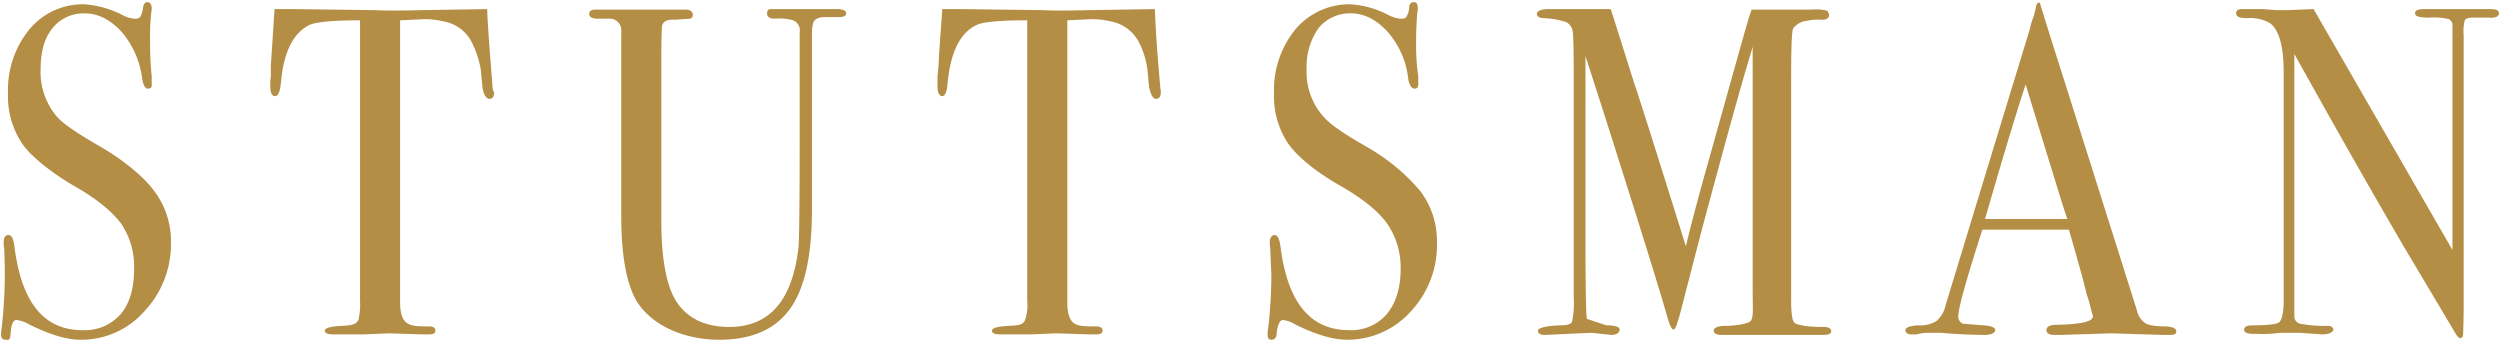 <?xml version="1.0" encoding="UTF-8"?> <svg xmlns="http://www.w3.org/2000/svg" viewBox="0 0 468 64" width="468px" height="64px"><g><path d="M32,45.4a18.3,18.3,0,0,1-5,12.9,15.7,15.7,0,0,1-11.9,5.3c-2.7,0-5.9-1-9.7-2.9a6.2,6.2,0,0,0-2.3-.8c-.6,0-1,.8-1.1,2.4s-.4,1.3-1,1.3-.8-.4-.8-1.1.1-.8.1-1a90.2,90.2,0,0,0,.6-9.9c0-.6,0-2.2-.1-4.9a5.7,5.7,0,0,1-.1-1.4c0-.9.3-1.3.9-1.3s.9.7,1.1,2.1C4,56.6,8.2,61.8,15.4,61.8a8.9,8.9,0,0,0,7.2-3c1.7-2,2.5-4.9,2.5-8.5a14.3,14.3,0,0,0-2.4-8.4c-1.7-2.3-4.5-4.6-8.5-6.9s-8.1-5.4-9.9-7.9a15.8,15.8,0,0,1-2.8-9.6,17.9,17.9,0,0,1,4-12A13,13,0,0,1,15.7.8a18.3,18.3,0,0,1,7.2,2,5.6,5.6,0,0,0,2.3.7,1.2,1.2,0,0,0,1.1-.4,5,5,0,0,0,.5-1.8c.1-.6.4-.9.8-.9s.8.4.8,1.1-.1.8-.1,1a38.6,38.6,0,0,0-.2,5.1,59.4,59.4,0,0,0,.3,6.7v1.4c.1.6-.2.9-.7.9s-.9-.6-1.1-2A16.7,16.7,0,0,0,22.8,6c-2.1-2.3-4.4-3.5-7-3.5a7.5,7.5,0,0,0-6,2.8C8.3,7.2,7.6,9.7,7.6,13a12.9,12.9,0,0,0,3.2,9c1.2,1.3,3.9,3.1,7.9,5.4s8.1,5.5,10.2,8.4A15.5,15.5,0,0,1,32,45.4Z" fill="#b48e45"></path><path d="M92.5,17.3q0,1.2-.9,1.2c-.6,0-1.1-.8-1.3-2.3L90,13a18.3,18.3,0,0,0-1.8-5.3A7.3,7.3,0,0,0,83,4a14,14,0,0,0-3.8-.4l-4.3.2V56.6c0,2.2.5,3.5,1.5,4s1.9.5,4.2.5c.6.1.9.3.9.8s-.4.7-1.2.7H79.2l-6.4-.2-4.7.2H62.5c-1.1,0-1.7-.2-1.7-.7s1.1-.8,3.2-.9,2.6-.3,3.1-1.1a12.7,12.7,0,0,0,.3-3.6V3.8c-4.9,0-8,.3-9.3.8-3.1,1.4-5,5-5.5,10.8-.2,1.8-.5,2.6-1.1,2.6s-.9-.6-.9-1.8a11.5,11.5,0,0,1,.1-1.9V12.2c.2-2.6.4-6.2.7-10.5h3.4l15.4.2c1.8.1,4.7.1,8.5,0l12.5-.2c.1,3.2.5,8.1,1,14.5a1.3,1.3,0,0,0,.1.6A1.2,1.2,0,0,0,92.5,17.3Z" fill="#b48e45"></path><path d="M158.4,2.5c0,.5-.5.7-1.4.7h-2.6c-1.2,0-2,.4-2.2,1.2a8.1,8.1,0,0,0-.2,2V39.2c0,8.5-1.3,14.7-4.1,18.6s-7.2,5.8-13.3,5.8-12.4-2.4-15.4-7.2c-1.9-3.2-2.9-8.5-2.9-15.9V5.4a2.2,2.2,0,0,0-1.9-1.9h-2.8c-.9-.1-1.3-.4-1.3-.9s.4-.8,1.1-.8h17c.8,0,1.3.4,1.3,1a.7.7,0,0,1-.5.7l-3,.2a3,3,0,0,0-1.5.2,1.4,1.4,0,0,0-.8,1.2c0,.2-.1,1.9-.1,5V41.3c0,7.7,1.1,12.9,3.2,15.7s5.3,4.2,9.5,4.2c7.6,0,11.9-5,13-15.1.1-1.5.2-7.9.2-19.2V6a2,2,0,0,0-1.6-2.3,9.5,9.5,0,0,0-3-.2c-1,0-1.5-.3-1.5-1s.3-.8,1-.8h12C157.8,1.7,158.4,2,158.4,2.5Z" fill="#b48e45"></path><path d="M217.3,17.3q0,1.2-.9,1.2c-.6,0-1-.8-1.3-2.3l-.3-3.2a15.7,15.7,0,0,0-1.7-5.3A7.5,7.5,0,0,0,207.9,4a14.4,14.4,0,0,0-3.8-.4l-4.3.2V56.6c0,2.2.5,3.5,1.4,4s1.9.5,4.3.5c.6.1.9.3.9.8s-.4.7-1.2.7h-1.1l-6.4-.2-4.7.2h-5.6c-1.2,0-1.7-.2-1.7-.7s1-.8,3.2-.9,2.6-.3,3-1.1a9,9,0,0,0,.4-3.6V3.8c-5,0-8.1.3-9.3.8-3.2,1.4-5,5-5.6,10.8-.1,1.8-.5,2.6-1,2.6s-.9-.6-.9-1.8V14.3l.2-2.1c.1-2.6.4-6.2.7-10.5h3.4l15.4.2c1.8.1,4.6.1,8.5,0l12.5-.2c.1,3.2.4,8.1,1,14.5a1.3,1.3,0,0,0,.1.6Z" fill="#b48e45"></path><path d="M269,45.4a18.2,18.2,0,0,1-4.9,12.9,15.9,15.9,0,0,1-11.9,5.3c-2.7,0-6-1-9.8-2.9a5.9,5.9,0,0,0-2.2-.8q-.9,0-1.2,2.4c0,.9-.4,1.3-1,1.3s-.7-.4-.7-1.1a2.8,2.8,0,0,1,.1-1,90.2,90.2,0,0,0,.6-9.9c0-.6-.1-2.2-.2-4.9,0-.4-.1-.8-.1-1.4s.3-1.3.9-1.3.9.7,1.1,2.1c1.3,10.5,5.6,15.7,12.8,15.7a8.7,8.7,0,0,0,7.1-3c1.7-2,2.6-4.9,2.6-8.5a14.4,14.4,0,0,0-2.5-8.4q-2.4-3.4-8.4-6.9c-4.8-2.7-8.1-5.4-10-7.9a15.8,15.8,0,0,1-2.8-9.6,17.9,17.9,0,0,1,4-12A13.2,13.2,0,0,1,252.8.8a17.9,17.9,0,0,1,7.1,2,5.6,5.6,0,0,0,2.3.7c.6,0,1-.1,1.1-.4a3.5,3.5,0,0,0,.5-1.8q.1-.9.9-.9c.5,0,.7.4.7,1.1a2.8,2.8,0,0,1-.1,1c-.1,1.4-.2,3.1-.2,5.1a40.6,40.6,0,0,0,.4,6.7v1.4c0,.6-.2.9-.7.9s-1-.6-1.2-2A15.9,15.9,0,0,0,259.8,6c-2.1-2.3-4.4-3.5-6.9-3.5a7.6,7.6,0,0,0-6.1,2.8,12.6,12.6,0,0,0-2.2,7.7,12.5,12.5,0,0,0,3.3,9q1.8,2,7.8,5.4t10.2,8.4A15.5,15.5,0,0,1,269,45.4Z" fill="#b48e45"></path><path d="M342.8,62c0,.5-.5.7-1.6.7H322.4c-1.1,0-1.6-.3-1.6-.8s.7-.9,2.2-.9,4.1-.3,4.7-.9.4-2.3.4-5.9V8.7c0,.1-.3,1.1-.9,3.1-2.1,7.1-5,17.7-8.8,31.9l-3.6,13.9c-.7,2.8-1.2,4.1-1.5,4.1s-.7-.7-1.1-2.1c-1.5-5.3-5.6-18.5-12.4-39.8l-3-9.3v33q0,16.1.3,16.2t3.6,1.2c1.7,0,2.5.3,2.5.8s-.5,1-1.6,1l-1.8-.2-1.9-.2-8.7.4c-.9,0-1.3-.3-1.3-.8s1.4-.9,4.3-1c1.2,0,1.9-.2,2.1-.7a17.1,17.1,0,0,0,.3-4.5v-42c0-4.9-.1-7.5-.2-7.9a2.3,2.3,0,0,0-1.3-1.7,15.5,15.5,0,0,0-4.2-.7c-.8-.1-1.2-.3-1.2-.8s.7-.9,2.2-.9h11.6c.3.7,1.7,5.3,4.4,13.8,1.2,3.5,4.4,13.7,9.7,30.6.9-3.8,1.9-7.5,2.9-11.2l8.1-28.9c.5-1.7.9-3.1,1.3-4.2h11.2a8.4,8.4,0,0,1,2.9.2,1.2,1.2,0,0,1,.4.8c0,.6-.5.9-1.3.9a10.3,10.3,0,0,0-2.9.2,3.6,3.6,0,0,0-2.5,1.4c-.3.4-.4,3.8-.4,10.2V56.3c0,2.3.2,3.7.6,4.1s2.3.8,4.9.8h.5C342.3,61.2,342.8,61.5,342.8,62Z" fill="#b48e45"></path><path d="M407.4,62c0,.5-.3.7-1.1.7h-1.4l-9.6-.3-9.6.3h-1.1q-1.5,0-1.5-.9c0-.7.7-1,2-1,4.5-.1,6.7-.6,6.7-1.6l-.2-.7-.6-2.3-.4-1.2q-.6-2.7-3.3-12H371.1c-3,9.3-4.5,14.7-4.5,16.1a1.4,1.4,0,0,0,.9,1.5l3.8.3c1.5.1,2.2.4,2.2.9s-.7.9-2,.9-5-.1-8.1-.4h-2.3a8.5,8.5,0,0,0-2.3.3h-1c-.7,0-1.1-.3-1.1-.8s.8-.8,2.4-.9a5.8,5.8,0,0,0,3.4-.8,5.3,5.3,0,0,0,1.7-2.9Q374,25,380,5.4a11.9,11.9,0,0,1,.7-2.3l.4-1.6c.1-.7.3-1,.6-1s.2.2.3.5c.7,2.3,2.2,7.1,4.5,14.3L400,58a4,4,0,0,0,1.6,2.5q.9.6,3.9.6C406.8,61.2,407.4,61.5,407.4,62ZM387,41c-.9-2.6-2.2-7-4.1-13.1l-3.7-12.1c-2.1,6.4-4.6,14.8-7.6,25.2Z" fill="#b48e45"></path><path d="M467.8,2.5c0,.6-.7.9-1.9.8h-3.1c-.8,0-1.2.2-1.4.5a8.7,8.7,0,0,0-.2,2.9V57.1c0,3.1-.1,4.9-.1,5.4s-.2.8-.5.8-.6-.3-1-1L449.9,46c-5.6-9.6-12.4-21.5-20.4-35.9V59.2a1.4,1.4,0,0,0,1.1,1.4,24.4,24.4,0,0,0,5.2.4c.6,0,1,.3,1,.7s-.7.9-2,.9l-4.3-.3h-3.7a23.8,23.8,0,0,1-4.3.2h-.7c-1.2,0-1.7-.3-1.7-.8s.5-.8,1.5-.8c2.9,0,4.7-.2,5.1-.6s.8-1.6.8-3.8V13.4c0-4.8-.9-7.9-2.6-9.1a7.6,7.6,0,0,0-4.3-.9c-1.3,0-2-.3-2-.9s.4-.8,1.2-.8h3.8l2.5.2h2.1l4.9-.2,26,45.1V4.5a1.5,1.5,0,0,0-.6-.9,12.2,12.2,0,0,0-3.7-.3c-1.8,0-2.7-.2-2.7-.8s.6-.8,1.8-.8h12.2C467.2,1.7,467.8,1.9,467.8,2.5Z" fill="#b48e45"></path></g></svg> 